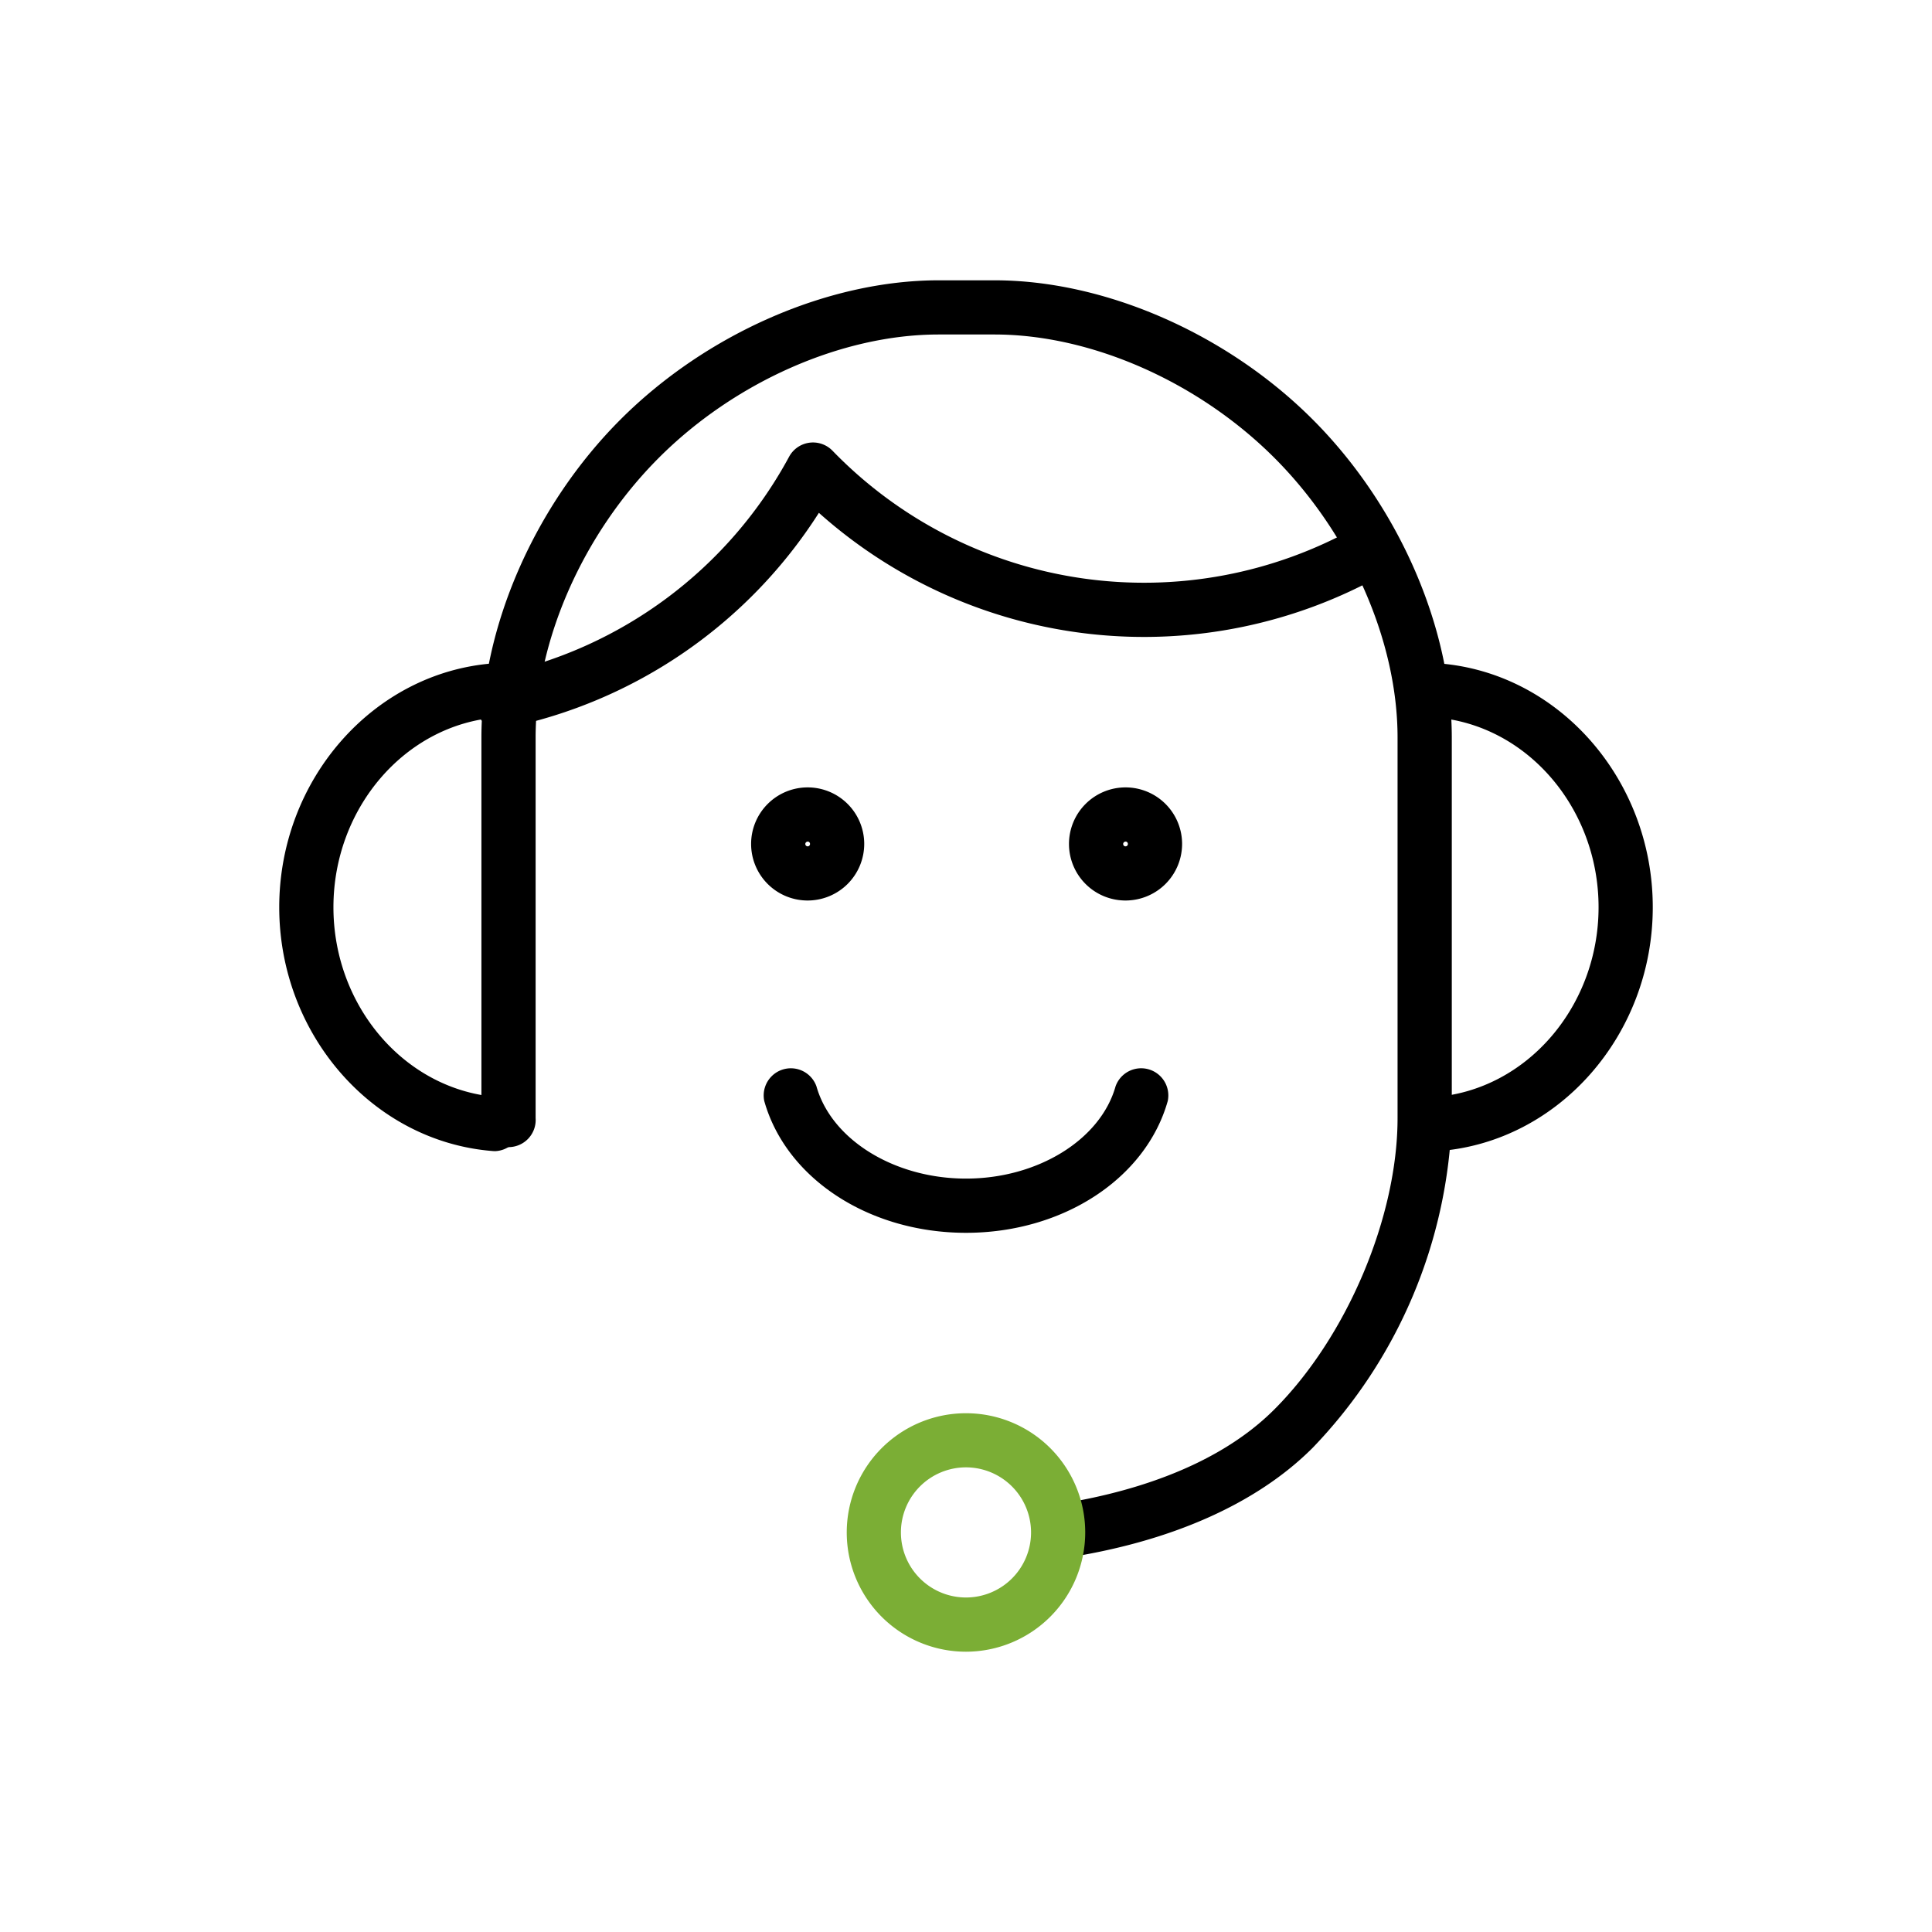 <?xml version="1.0" encoding="utf-8"?>
<svg xmlns="http://www.w3.org/2000/svg" width="128" height="128"><g data-name="Group 145-inner"><path data-name="Path 552" d="M70.132 103.259a1.8 1.8 0 01-.263-3.572c4.423-.659 10.538-2.288 14.556-6.306 4.809-4.808 8.167-12.749 8.167-19.309V48.864c0-6.4-3.129-13.5-8.166-18.536s-12.139-8.167-18.537-8.167h-3.7c-6.4 0-13.5 3.129-18.536 8.167s-8.167 12.139-8.167 18.537v25.208a1.8 1.8 0 11-3.591 0V48.865c0-7.315 3.533-15.391 9.219-21.076s13.76-9.218 21.076-9.218h3.7c7.316 0 15.393 3.532 21.077 9.219s9.218 13.761 9.218 21.076v25.208a33.013 33.013 0 01-9.219 21.849c-3.728 3.729-9.456 6.259-16.566 7.319a1.838 1.838 0 01-.268.017z"/><path data-name="Path 553" d="M74.57 59.661a3.747 3.747 0 113.747-3.747 3.751 3.751 0 01-3.747 3.747zm0-3.9a.156.156 0 10.155.156.156.156 0 00-.155-.162z"/><path data-name="Path 554" d="M53.511 59.661a3.747 3.747 0 113.746-3.747 3.751 3.751 0 01-3.746 3.747zm0-3.9a.156.156 0 10.155.156.156.156 0 00-.155-.162z"/><path data-name="Path 555" d="M32.809 76.266c-.046 0-.093 0-.139-.005-7.946-.609-14.17-7.705-14.17-16.154s6.224-15.546 14.17-16.156a1.8 1.8 0 11.274 3.581c-6.086.467-10.853 5.99-10.853 12.575s4.767 12.107 10.853 12.573a1.8 1.8 0 01-.135 3.586z"/><path data-name="Path 556" d="M95.191 76.266a1.8 1.8 0 01-.135-3.586c6.086-.467 10.853-5.99 10.853-12.573s-4.767-12.108-10.853-12.575a1.8 1.8 0 01.274-3.581c7.946.609 14.17 7.705 14.17 16.156s-6.224 15.545-14.17 16.154a2.152 2.152 0 01-.139.005z"/><path data-name="Path 557" d="M64 81.677c-6.422 0-11.918-3.591-13.366-8.734a1.8 1.8 0 013.457-.973c1 3.543 5.165 6.115 9.909 6.115s8.912-2.572 9.91-6.116a1.8 1.8 0 013.457.973c-1.449 5.144-6.945 8.735-13.367 8.735z"/><path data-name="Path 558" d="M63.999 109.43a7.9 7.9 0 117.9-7.9 7.911 7.911 0 01-7.9 7.9zm0-12.214a4.311 4.311 0 104.311 4.311 4.316 4.316 0 00-4.311-4.311z" fill="#7bae35"/><path data-name="Path 559" d="M33.154 48.27a1.8 1.8 0 01-.357-3.555 28.648 28.648 0 0019.487-14.463 1.8 1.8 0 012.869-.393 28.726 28.726 0 0034.769 5.035 1.8 1.8 0 011.77 3.125 32.324 32.324 0 01-37.438-4.043 32.2 32.2 0 01-20.74 14.258 1.8 1.8 0 01-.36.036z"/></g><path data-name="Group 145-area" fill="none" d="M0 0h128v128H0z"/></svg>